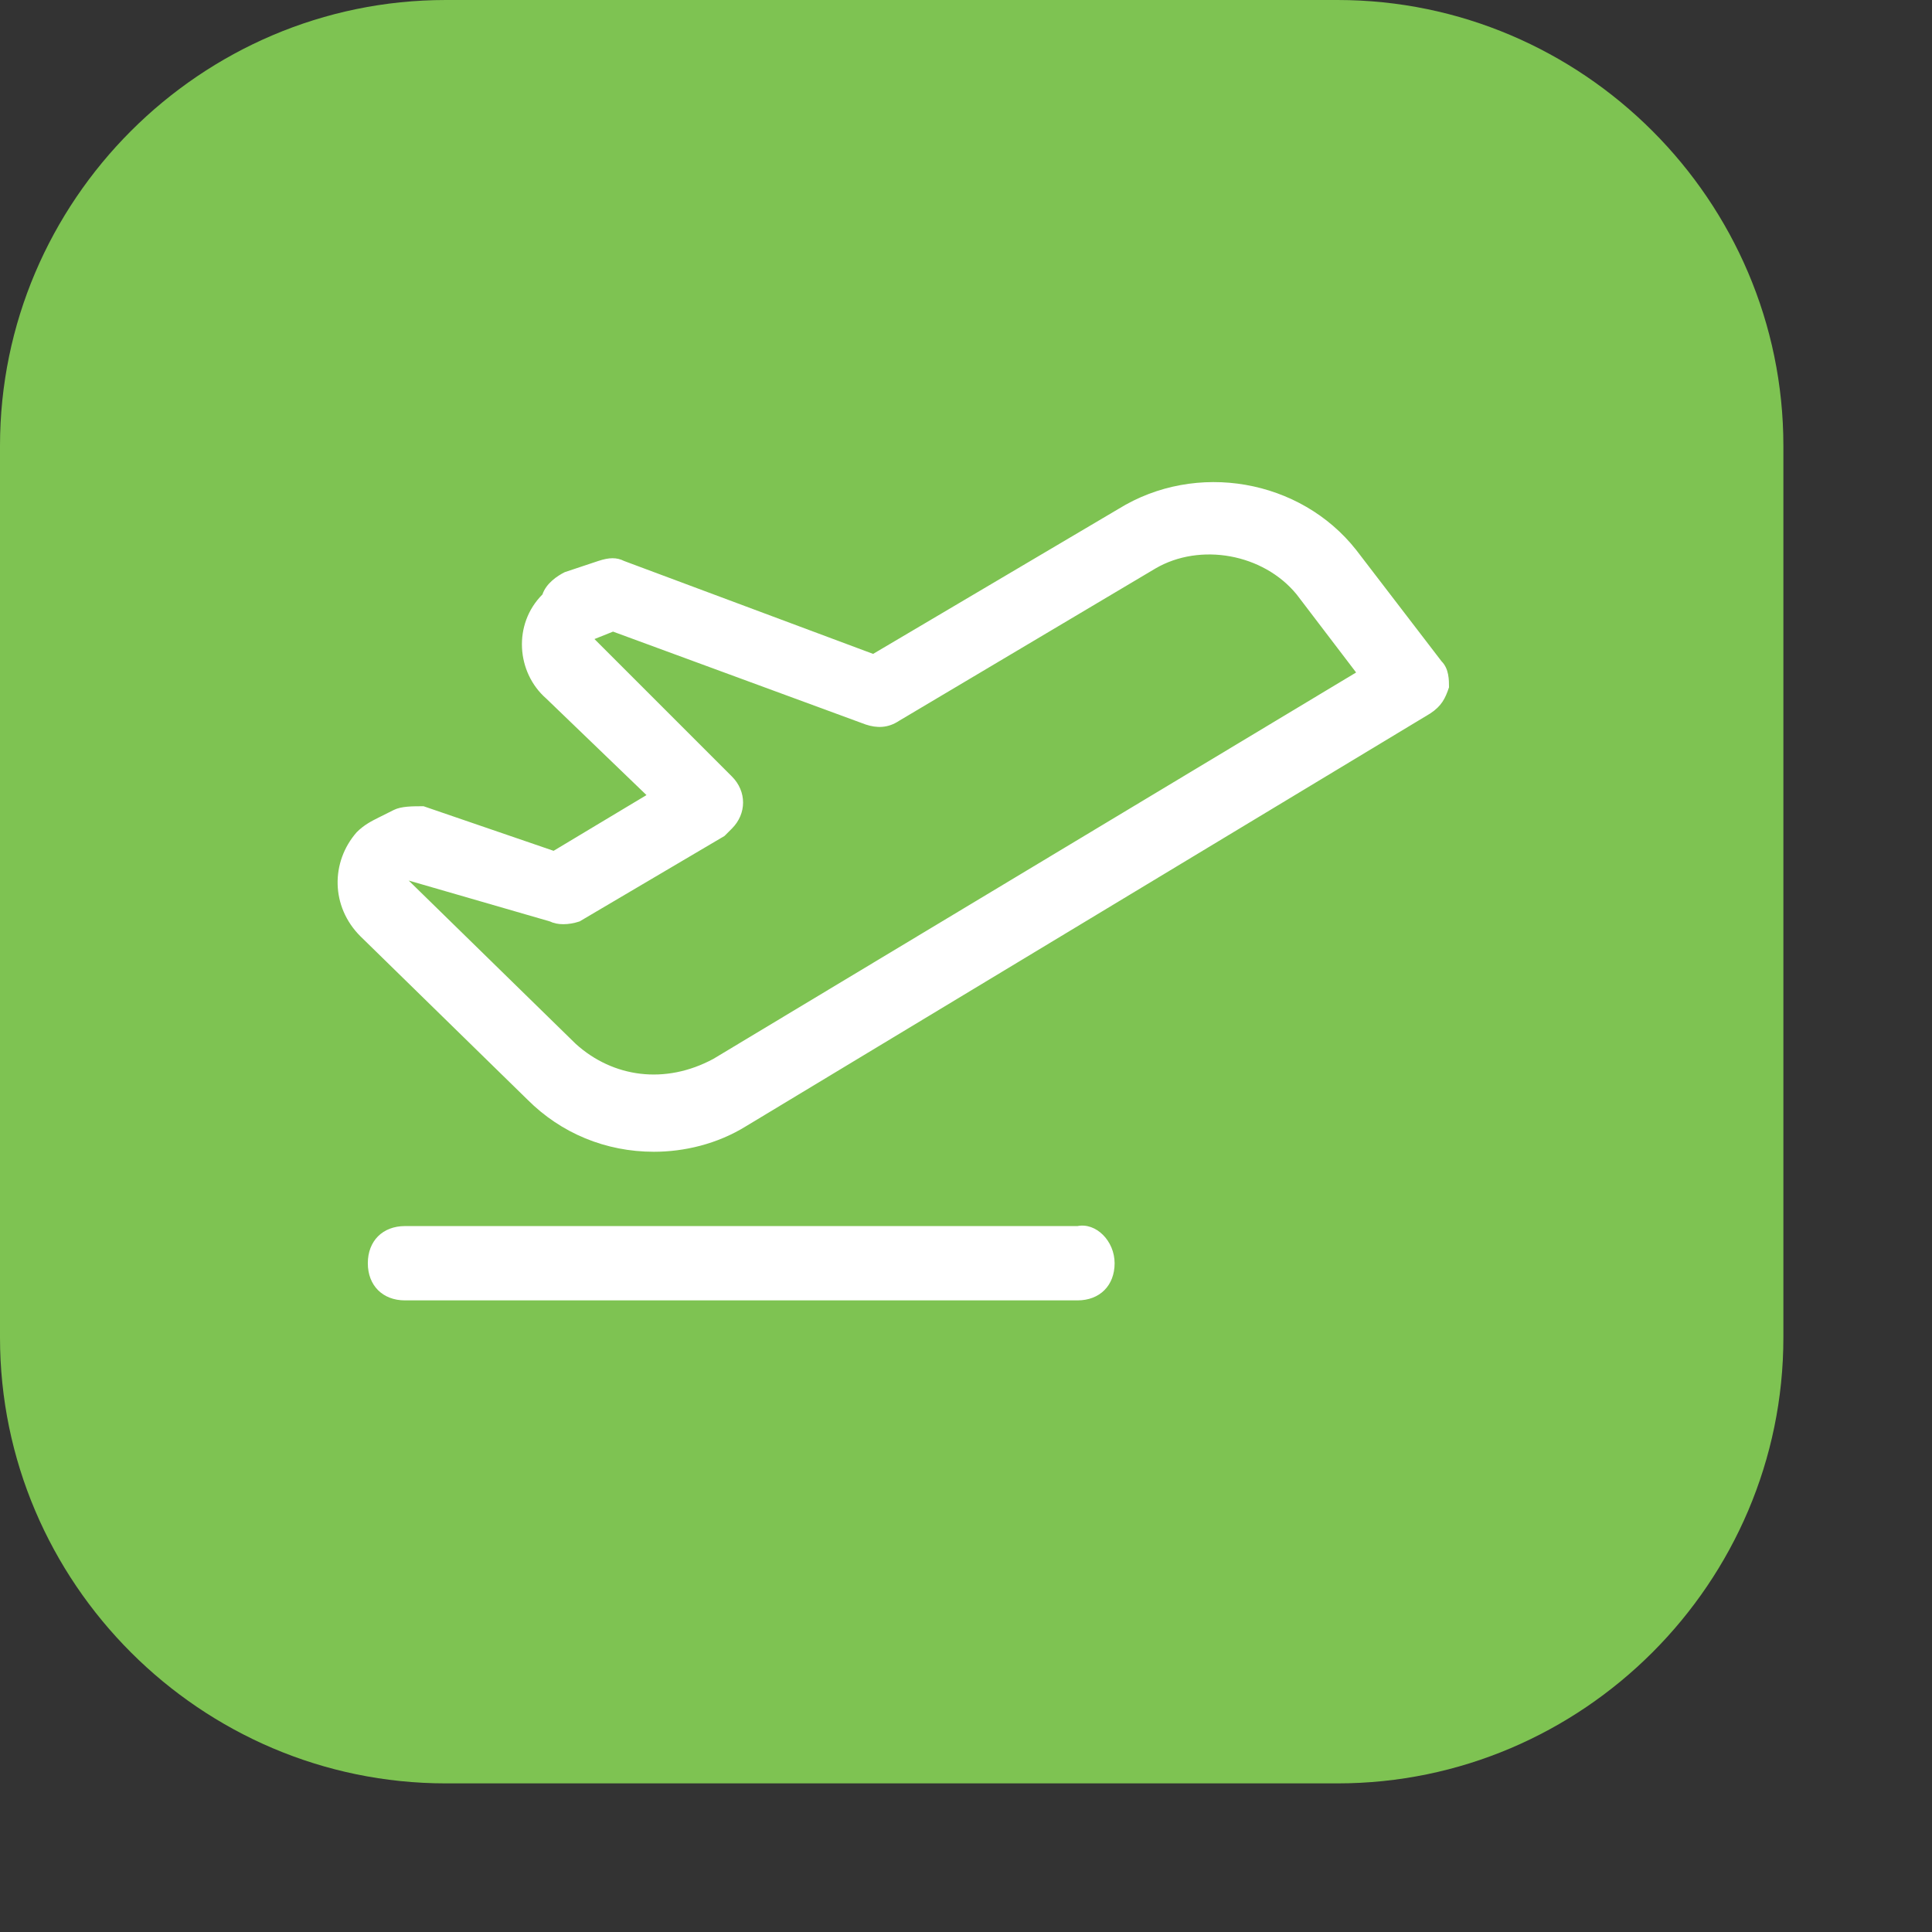 <svg xmlns="http://www.w3.org/2000/svg" viewBox="0 0 52 52" style="enable-background:new 0 0 52 52" xml:space="preserve"><rect x="0" y="0" width="52" height="52" fill="#333333" stroke="none"/><path d="M36 48H12C5.4 48 0 42.6 0 36V12C0 5.4 5.4 0 12 0h24c6.6 0 12 5.4 12 12v24c0 6.6-5.4 12-12 12z" style="fill:#7ec352"/><path d="M30 34c0 .6-.4 1-1 1H10.9c-.6 0-1-.4-1-1s.4-1 1-1H29c.5-.1 1 .4 1 1zm9-15.5c-.1.3-.2.5-.5.7L20.1 30.3c-.8.5-1.7.7-2.5.7-1.3 0-2.5-.5-3.4-1.4l-4.5-4.4c-.8-.8-.8-2-.1-2.8.2-.2.4-.3.6-.4l.4-.2c.2-.1.5-.1.8-.1l3.5 1.2 2.5-1.5-2.7-2.6c-.8-.7-.9-2-.1-2.8.1-.3.4-.5.6-.6l.9-.3c.3-.1.5-.1.7 0l6.7 2.5 6.6-3.9c2.1-1.3 4.9-.8 6.4 1.1l2.3 3c.2.2.2.5.2.7zm-2.5-.4L34.9 16c-.9-1.1-2.6-1.4-3.8-.7l-6.9 4.1c-.3.2-.6.2-.9.1L16.5 17l-.5.2 3.7 3.7c.4.4.4 1 0 1.4l-.2.2-3.9 2.3c-.3.1-.6.1-.8 0L11 23.7l4.5 4.4c1 .9 2.4 1.1 3.7.4l17.3-10.4z" style="fill:#fff"/></svg>